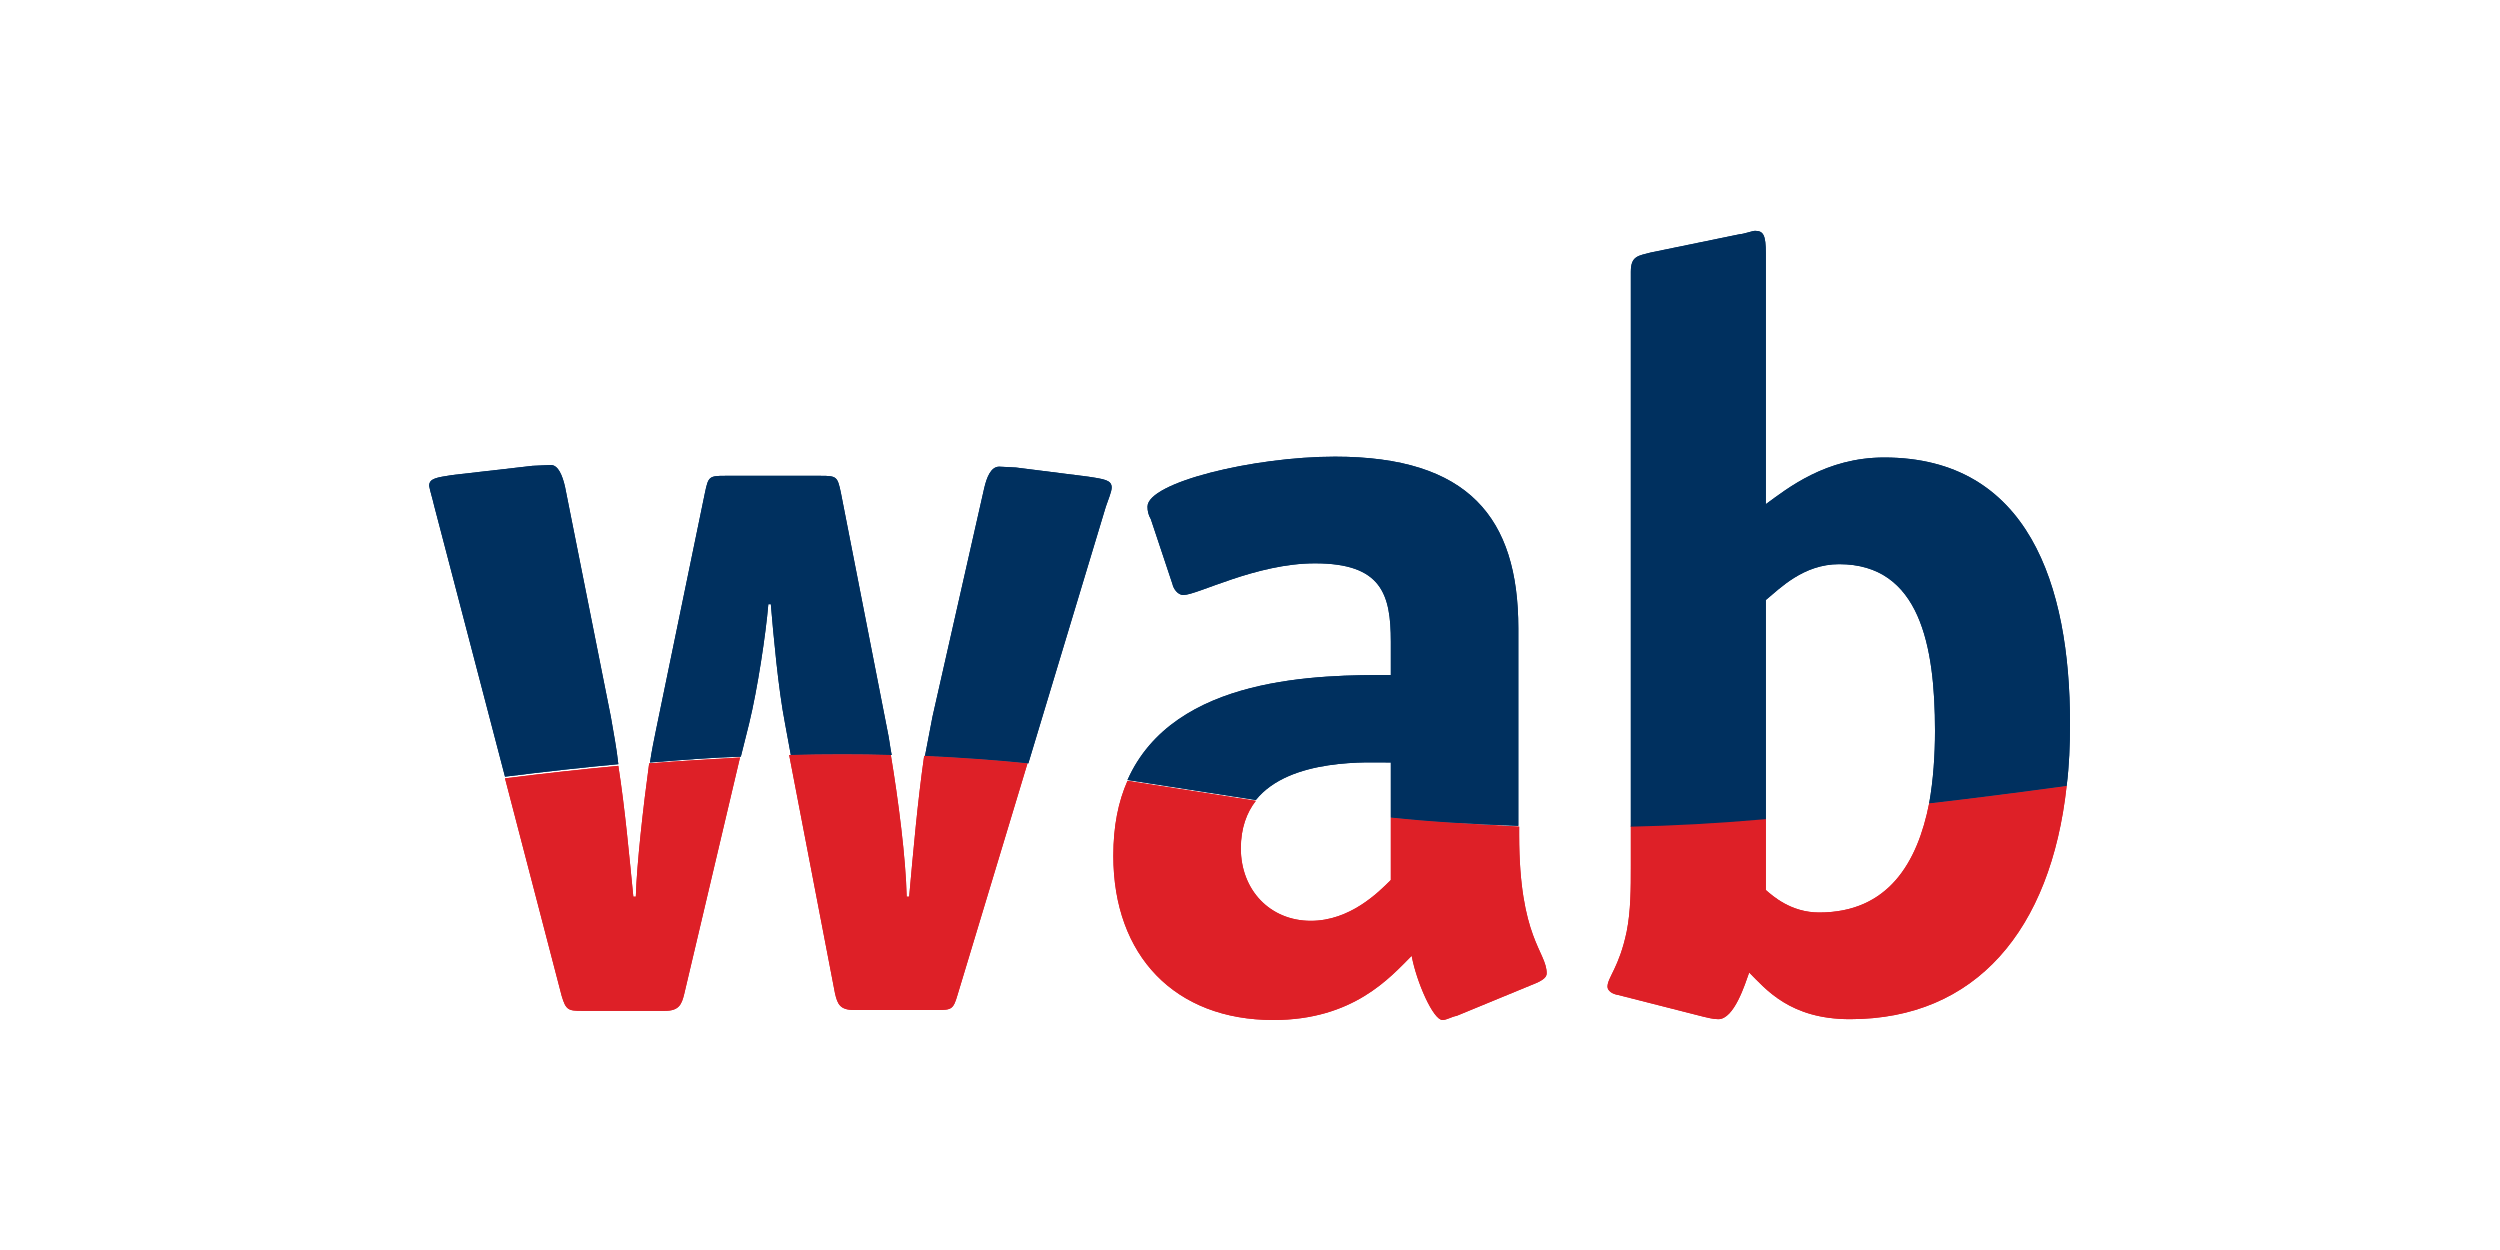 <?xml version="1.0" encoding="utf-8"?>
<!-- Generator: Adobe Illustrator 23.0.3, SVG Export Plug-In . SVG Version: 6.00 Build 0)  -->
<svg version="1.1" id="Layer_1" xmlns="http://www.w3.org/2000/svg" xmlns:xlink="http://www.w3.org/1999/xlink" x="0px" y="0px"
	 viewBox="0 0 300 150" style="enable-background:new 0 0 300 150;" xml:space="preserve">
<style type="text/css">
	.st0{clip-path:url(#SVGID_2_);fill:#52ADD1;}
	.st1{fill:#004175;}
	.st2{clip-path:url(#SVGID_4_);fill:#004175;}
	.st3{fill-rule:evenodd;clip-rule:evenodd;fill:#EF842A;}
	.st4{fill-rule:evenodd;clip-rule:evenodd;fill:#04668A;}
	.st5{clip-path:url(#SVGID_6_);}
	.st6{fill:#004987;}
	.st7{fill:#00518C;}
	.st8{fill:#3C9AD4;stroke:#005A9A;stroke-width:0.5;}
	.st9{fill:#82C0E8;stroke:#005A9A;stroke-width:0.5;}
	.st10{fill:#FFFFFF;stroke:#005A9A;stroke-width:0.5;}
	.st11{fill:#FFFFFF;}
	.st12{fill:#FFFFFF;stroke:#FFFFFF;stroke-width:0.2;}
	.st13{fill-rule:evenodd;clip-rule:evenodd;fill:#BCE4FA;}
	.st14{clip-path:url(#SVGID_10_);fill:url(#SVGID_11_);}
	.st15{clip-path:url(#SVGID_13_);fill:url(#SVGID_14_);}
	.st16{clip-path:url(#SVGID_16_);fill:url(#SVGID_17_);}
	.st17{clip-path:url(#SVGID_19_);fill:url(#SVGID_20_);}
	.st18{clip-path:url(#SVGID_22_);fill:url(#SVGID_23_);}
	.st19{clip-path:url(#SVGID_25_);fill:url(#SVGID_26_);}
	.st20{clip-path:url(#SVGID_28_);fill:url(#SVGID_29_);}
	.st21{clip-path:url(#SVGID_31_);fill:url(#SVGID_32_);}
	.st22{clip-path:url(#SVGID_34_);fill:url(#SVGID_35_);}
	.st23{clip-path:url(#SVGID_37_);fill:url(#SVGID_38_);}
	.st24{clip-path:url(#SVGID_40_);fill:url(#SVGID_41_);}
	.st25{clip-path:url(#SVGID_43_);fill:url(#SVGID_44_);}
	.st26{fill:#2F2483;}
	.st27{fill:#009EE3;}
	.st28{fill:#707273;}
	.st29{clip-path:url(#SVGID_46_);fill:none;stroke:#707273;stroke-width:0.382;}
	.st30{fill:#AEBED5;}
	.st31{fill:#486892;}
	.st32{fill:#19335D;}
	.st33{fill:#37924A;}
	.st34{fill:#414042;}
	.st35{fill:#75C044;}
	.st36{fill:#00833E;}
	.st37{fill:#009279;}
	.st38{fill:#00A3C6;}
	.st39{fill:url(#SVGID_47_);}
	.st40{fill:url(#SVGID_48_);}
	.st41{fill:url(#SVGID_49_);}
	.st42{fill:url(#SVGID_50_);}
	.st43{fill:url(#SVGID_51_);}
	.st44{fill:url(#SVGID_52_);}
	.st45{fill:url(#SVGID_53_);}
	.st46{fill:url(#SVGID_54_);}
	.st47{fill:url(#SVGID_55_);}
	.st48{fill:url(#SVGID_56_);}
	.st49{fill:#646569;}
	.st50{fill:#009AB1;}
	.st51{fill:#00B2C8;}
	.st52{fill:#008E9A;}
	.st53{fill:#00BED7;}
	.st54{fill-rule:evenodd;clip-rule:evenodd;fill:#2A3942;}
	.st55{fill-rule:evenodd;clip-rule:evenodd;fill:#006CB7;}
	.st56{fill:#DFE67D;}
	.st57{fill:#FFF579;}
	.st58{fill:#FCAF17;}
	.st59{fill:#39B54A;}
	.st60{fill:#E31F26;}
	.st61{fill:#61C2EE;}
	.st62{fill:#00A651;}
	.st63{fill:#F58220;}
	.st64{fill:#008FD5;}
	.st65{fill:#0077C0;}
	.st66{fill:#D7DF23;}
	.st67{fill:#FFD400;}
	.st68{fill:#8DC63F;}
	.st69{fill:#C1272D;}
	.st70{fill:#00AEEF;}
	.st71{clip-path:url(#SVGID_58_);fill:#007497;}
	.st72{clip-path:url(#SVGID_60_);fill:#00B1E6;}
	.st73{clip-path:url(#SVGID_62_);fill:#00B1E6;}
	.st74{clip-path:url(#SVGID_64_);fill:#00A4C4;}
	.st75{clip-path:url(#SVGID_66_);fill:#00A4C4;}
	.st76{clip-path:url(#SVGID_68_);fill:#00A4C4;}
	.st77{clip-path:url(#SVGID_70_);fill:#00B1E6;}
	.st78{clip-path:url(#SVGID_72_);fill:#00B1E6;}
	.st79{clip-path:url(#SVGID_74_);fill:#007497;}
	.st80{clip-path:url(#SVGID_76_);fill:#007497;}
	.st81{clip-path:url(#SVGID_78_);fill:#007497;}
	.st82{clip-path:url(#SVGID_80_);fill:#007497;}
	.st83{clip-path:url(#SVGID_82_);fill:#007497;}
	.st84{clip-path:url(#SVGID_84_);fill:#007497;}
	.st85{clip-path:url(#SVGID_86_);fill:#007497;}
	.st86{clip-path:url(#SVGID_88_);fill:#007497;}
	.st87{clip-path:url(#SVGID_90_);fill:#007497;}
	.st88{clip-path:url(#SVGID_92_);fill:#007497;}
	.st89{clip-path:url(#SVGID_94_);fill:#007497;}
	.st90{clip-path:url(#SVGID_96_);fill:#007497;}
	.st91{clip-path:url(#SVGID_98_);fill:#00A4C4;}
	.st92{clip-path:url(#SVGID_100_);fill:#00A4C4;}
	.st93{clip-path:url(#SVGID_102_);fill:#00A4C4;}
	.st94{clip-path:url(#SVGID_104_);fill:#00A4C4;}
	.st95{clip-path:url(#SVGID_106_);fill:#00A4C4;}
	.st96{clip-path:url(#SVGID_108_);fill:#00B1E6;}
	.st97{clip-path:url(#SVGID_110_);fill:#00B1E6;}
	.st98{clip-path:url(#SVGID_112_);fill:#00B1E6;}
	.st99{clip-path:url(#SVGID_114_);fill:#00B1E6;}
	.st100{clip-path:url(#SVGID_116_);fill:#00B1E6;}
	.st101{clip-path:url(#SVGID_118_);fill:#007497;}
	.st102{clip-path:url(#SVGID_120_);fill:#007497;}
	.st103{clip-path:url(#SVGID_122_);fill:#007497;}
	.st104{clip-path:url(#SVGID_124_);fill:#007497;}
	.st105{clip-path:url(#SVGID_126_);fill:#007497;}
	.st106{clip-path:url(#SVGID_128_);fill:#E2007A;}
	.st107{clip-path:url(#SVGID_130_);fill:#E2007A;}
	.st108{clip-path:url(#SVGID_132_);fill:#E2007A;}
	.st109{clip-path:url(#SVGID_134_);fill:#E2007A;}
	.st110{clip-path:url(#SVGID_136_);fill:#E2007A;}
	.st111{clip-path:url(#SVGID_138_);fill:#E2007A;}
	.st112{clip-path:url(#SVGID_140_);fill:#E2007A;}
	.st113{clip-path:url(#SVGID_142_);fill:#E2007A;}
	.st114{clip-path:url(#SVGID_144_);fill:#E2007A;}
	.st115{clip-path:url(#SVGID_146_);fill:#E2007A;}
	.st116{clip-path:url(#SVGID_148_);fill:#00B1E6;}
	.st117{clip-path:url(#SVGID_150_);fill:#006C8C;}
	.st118{clip-path:url(#SVGID_152_);fill:#E2007A;}
	.st119{clip-path:url(#SVGID_154_);fill:#E2007A;}
	.st120{clip-path:url(#SVGID_156_);fill:#E2007A;}
	.st121{clip-path:url(#SVGID_158_);fill:#E2007A;}
	.st122{clip-path:url(#SVGID_160_);fill:#E2007A;}
	.st123{clip-path:url(#SVGID_162_);fill:#E2007A;}
	.st124{clip-path:url(#SVGID_164_);fill:#E2007A;}
	.st125{clip-path:url(#SVGID_166_);fill:#E2007A;}
	.st126{clip-path:url(#SVGID_168_);fill:#007497;}
	.st127{fill:#0083D7;}
	.st128{clip-path:url(#SVGID_170_);fill:none;stroke:#FFFFFF;stroke-width:2.328;stroke-linecap:round;stroke-miterlimit:3.864;}
	.st129{fill:#231F20;}
	.st130{fill-rule:evenodd;clip-rule:evenodd;fill:#231F20;}
	.st131{fill:#78C7C9;}
	.st132{fill:none;}
	.st133{fill:url(#SVGID_171_);}
	.st134{fill:#DE2027;}
	.st135{fill:#00305F;}
	.st136{fill:#020000;}
	.st137{fill:#295135;}
	.st138{fill:#A2D45E;}
	.st139{fill:#00AE42;}
	.st140{fill:#2B70B8;}
	.st141{fill:#197ABF;}
	.st142{fill:#0067AA;}
	.st143{clip-path:url(#SVGID_173_);fill:#2B70B8;}
	.st144{clip-path:url(#SVGID_173_);fill:#4C8DCB;}
	.st145{fill:#0B75BC;}
	.st146{fill:#0A6193;}
	.st147{fill:#4086C6;}
	.st148{clip-path:url(#SVGID_175_);fill:#2B70B8;}
	.st149{fill:#95C1DD;}
	.st150{fill-rule:evenodd;clip-rule:evenodd;fill:#111816;}
	.st151{fill:#111816;}
	.st152{fill:#4BA3CD;}
	.st153{fill:#FFC10E;}
	.st154{fill:#3884BB;}
	.st155{fill:#7AC376;}
	.st156{fill:#0073BA;}
	.st157{fill:#3D7ABB;}
	.st158{fill:#6FB755;}
	.st159{fill:#F16C46;}
	.st160{fill:#E66630;}
	.st161{fill:#E25E35;}
	.st162{fill:#C64957;}
	.st163{fill-rule:evenodd;clip-rule:evenodd;fill:#F0852A;}
	.st164{fill-rule:evenodd;clip-rule:evenodd;fill:#04668B;}
</style>
<g>
	<g>
		<path class="st134" d="M76.3,107.6h-0.3c-0.5-5-1-10.6-1.8-15.7c-4.3,0.4-8.8,0.9-13.6,1.5l6.8,26.1c0.5,1.7,0.8,1.8,2.4,1.8h10
			c1.7,0,2-0.8,2.3-2l6.7-28.4c-3.4,0.2-7,0.4-10.9,0.7C77.2,96.7,76.4,103.8,76.3,107.6L76.3,107.6z"/>
		<path class="st135" d="M73.3,86l-5.5-27.6c-0.3-1.3-0.8-2.6-1.7-2.6c-0.5,0-1.8,0.1-2.2,0.1l-9.6,1.1c-1.9,0.3-2.8,0.4-2.8,1.3
			c0.1,0.6,0.4,1.5,0.6,2.4l8.5,32.5c4.8-0.6,9.3-1.1,13.6-1.5C74,89.8,73.6,87.8,73.3,86L73.3,86z"/>
	</g>
	<path class="st135" d="M107,90.6c-0.2-1-0.3-2-0.5-2.9l-5.6-28.6c-0.4-1.9-0.5-2-2.4-2H87c-1.9,0-2,0.1-2.4,2l-5.9,28.6
		c-0.2,1-0.5,2.4-0.7,3.8c3.8-0.3,7.4-0.6,10.9-0.7l1-4c1-4.1,2-10.7,2.3-14.3h0.3c0.3,3.6,0.9,10.2,1.7,14.3l0.7,3.8
		C99.1,90.5,103.1,90.5,107,90.6L107,90.6z"/>
	<path class="st134" d="M109.1,107.6h-0.3c-0.1-4.6-1-11.6-1.9-17c-3.8-0.1-7.8-0.1-12.2,0l5.5,28.6c0.3,1.3,0.6,2,2.3,2h10
		c1.7,0,1.9-0.1,2.4-1.8l8.4-27.8c-3.9-0.4-8-0.7-12.4-0.9C110.1,96.3,109.6,102.1,109.1,107.6L109.1,107.6z"/>
	<path class="st135" d="M133.4,58.5c0-0.9-0.9-1-2.8-1.3l-8.7-1.1c-0.4,0-1.5-0.1-2-0.1c-1,0-1.5,1.3-1.8,2.6L111.9,86
		c-0.3,1.6-0.6,3.1-0.9,4.7c4.4,0.2,8.5,0.5,12.4,0.9l9.3-30.8C133,59.9,133.4,59,133.4,58.5L133.4,58.5z"/>
	<path class="st134" d="M166.9,98.1v7.5c-1.5,1.5-4.9,4.9-9.6,4.9c-4.9,0-8.4-3.7-8.4-8.7c0-2.4,0.7-4.3,1.8-5.7
		c-5.2-0.8-10.3-1.6-15.4-2.4c-1.1,2.5-1.7,5.4-1.7,9c0,12,7.4,19.7,19.2,19.7c9.6,0,14-5.1,16.6-7.7c0.6,3.2,2.6,7.7,3.7,7.7
		c0.5,0,1.1-0.4,1.7-0.5l9.7-4c0.6-0.3,1.1-0.6,1.1-1.1c0-2.6-3.3-4.2-3.3-16.6v-1C176.7,98.9,171.7,98.6,166.9,98.1L166.9,98.1z"/>
	<path class="st135" d="M166.9,91.5v6.6c4.7,0.5,9.8,0.8,15.3,1V75.4c0-13.3-6-20.6-22-20.6c-9.8,0-22.5,3.1-22.5,6
		c0,0.5,0.1,1,0.4,1.5l2.6,7.8c0.1,0.5,0.6,1.3,1.3,1.3c1.7,0,8.7-3.8,15.8-3.8c8,0,9.1,3.7,9.1,9.4v4c-8.4,0-26,0-31.6,12.6
		c5.1,0.8,10.2,1.6,15.4,2.4C154.8,90.9,164.4,91.5,166.9,91.5L166.9,91.5z"/>
	<path class="st134" d="M231.5,96.4c-1.4,7.1-4.9,13.1-13.2,13.1c-3.4,0-5.6-2-6.4-2.7v-8.6c-5.8,0.4-11.2,0.7-16.2,0.9v4.8
		c0,2.7,0,5.4-0.5,7.9c-0.9,4.3-2.3,5.5-2.3,6.6c0,0.5,0.6,0.9,1.3,1l10.2,2.6c0.5,0.1,1.1,0.3,1.8,0.3c1.9,0,3.2-4.2,3.7-5.6
		c2,2,4.9,5.6,12.1,5.6c15.1,0,24.1-10.7,26-28C242.2,95.1,236.7,95.8,231.5,96.4L231.5,96.4z"/>
	<path class="st135" d="M211.9,72c1.7-1.4,4.5-4.3,8.8-4.3c9.7,0,11.5,9.8,11.5,20c0,2.9-0.2,5.9-0.7,8.7c5.2-0.6,10.7-1.3,16.5-2.1
		c0.3-2.4,0.4-4.9,0.4-7.5c0-16.6-5-31.9-22.3-31.9c-7,0-11.6,3.7-14.2,5.6V30.4c0-2.2-0.3-2.7-1.3-2.7c-0.3,0-1.4,0.4-1.8,0.4
		l-10.7,2.2c-1.5,0.4-2.4,0.4-2.4,2.3v66.6c5-0.1,10.4-0.4,16.2-0.9V72L211.9,72z"/>
	<g>
		<path class="st134" d="M76.3,107.6h-0.3c-0.5-5-1-10.6-1.8-15.7c-4.3,0.4-8.8,0.9-13.6,1.5l6.8,26.1c0.5,1.7,0.8,1.8,2.4,1.8h10
			c1.7,0,2-0.8,2.3-2l6.7-28.4c-3.4,0.2-7,0.4-10.9,0.7C77.2,96.7,76.4,103.8,76.3,107.6L76.3,107.6z"/>
		<path class="st135" d="M73.3,86l-5.5-27.6c-0.3-1.3-0.8-2.6-1.7-2.6c-0.5,0-1.8,0.1-2.2,0.1l-9.6,1.1c-1.9,0.3-2.8,0.4-2.8,1.3
			c0.1,0.6,0.4,1.5,0.6,2.4l8.5,32.5c4.8-0.6,9.3-1.1,13.6-1.5C74,89.8,73.6,87.8,73.3,86L73.3,86z"/>
	</g>
	<path class="st135" d="M107,90.6c-0.2-1-0.3-2-0.5-2.9l-5.6-28.6c-0.4-1.9-0.5-2-2.4-2H87c-1.9,0-2,0.1-2.4,2l-5.9,28.6
		c-0.2,1-0.5,2.4-0.7,3.8c3.8-0.3,7.4-0.6,10.9-0.7l1-4c1-4.1,2-10.7,2.3-14.3h0.3c0.3,3.6,0.9,10.2,1.7,14.3l0.7,3.8
		C99.1,90.5,103.1,90.5,107,90.6L107,90.6z"/>
	<path class="st134" d="M109.1,107.6h-0.3c-0.1-4.6-1-11.6-1.9-17c-3.8-0.1-7.8-0.1-12.2,0l5.5,28.6c0.3,1.3,0.6,2,2.3,2h10
		c1.7,0,1.9-0.1,2.4-1.8l8.4-27.8c-3.9-0.4-8-0.7-12.4-0.9C110.1,96.3,109.6,102.1,109.1,107.6L109.1,107.6z"/>
	<path class="st135" d="M133.4,58.5c0-0.9-0.9-1-2.8-1.3l-8.7-1.1c-0.4,0-1.5-0.1-2-0.1c-1,0-1.5,1.3-1.8,2.6L111.9,86
		c-0.3,1.6-0.6,3.1-0.9,4.7c4.4,0.2,8.5,0.5,12.4,0.9l9.3-30.8C133,59.9,133.4,59,133.4,58.5L133.4,58.5z"/>
	<path class="st134" d="M166.9,98.1v7.5c-1.5,1.5-4.9,4.9-9.6,4.9c-4.9,0-8.4-3.7-8.4-8.7c0-2.4,0.7-4.3,1.8-5.7
		c-5.2-0.8-10.3-1.6-15.4-2.4c-1.1,2.5-1.7,5.4-1.7,9c0,12,7.4,19.7,19.2,19.7c9.6,0,14-5.1,16.6-7.7c0.6,3.2,2.6,7.7,3.7,7.7
		c0.5,0,1.1-0.4,1.7-0.5l9.7-4c0.6-0.3,1.1-0.6,1.1-1.1c0-2.6-3.3-4.2-3.3-16.6v-1C176.7,98.9,171.7,98.6,166.9,98.1L166.9,98.1z"/>
	<path class="st135" d="M166.9,91.5v6.6c4.7,0.5,9.8,0.8,15.3,1V75.4c0-13.3-6-20.6-22-20.6c-9.8,0-22.5,3.1-22.5,6
		c0,0.5,0.1,1,0.4,1.5l2.6,7.8c0.1,0.5,0.6,1.3,1.3,1.3c1.7,0,8.7-3.8,15.8-3.8c8,0,9.1,3.7,9.1,9.4v4c-8.4,0-26,0-31.6,12.6
		c5.1,0.8,10.2,1.6,15.4,2.4C154.8,90.9,164.4,91.5,166.9,91.5L166.9,91.5z"/>
	<path class="st134" d="M231.5,96.4c-1.4,7.1-4.9,13.1-13.2,13.1c-3.4,0-5.6-2-6.4-2.7v-8.6c-5.8,0.4-11.2,0.7-16.2,0.9v4.8
		c0,2.7,0,5.4-0.5,7.9c-0.9,4.3-2.3,5.5-2.3,6.6c0,0.5,0.6,0.9,1.3,1l10.2,2.6c0.5,0.1,1.1,0.3,1.8,0.3c1.9,0,3.2-4.2,3.7-5.6
		c2,2,4.9,5.6,12.1,5.6c15.1,0,24.1-10.7,26-28C242.2,95.1,236.7,95.8,231.5,96.4L231.5,96.4z"/>
	<path class="st135" d="M211.9,72c1.7-1.4,4.5-4.3,8.8-4.3c9.7,0,11.5,9.8,11.5,20c0,2.9-0.2,5.9-0.7,8.7c5.2-0.6,10.7-1.3,16.5-2.1
		c0.3-2.4,0.4-4.9,0.4-7.5c0-16.6-5-31.9-22.3-31.9c-7,0-11.6,3.7-14.2,5.6V30.4c0-2.2-0.3-2.7-1.3-2.7c-0.3,0-1.4,0.4-1.8,0.4
		l-10.7,2.2c-1.5,0.4-2.4,0.4-2.4,2.3v66.6c5-0.1,10.4-0.4,16.2-0.9V72L211.9,72z"/>
</g>
</svg>
